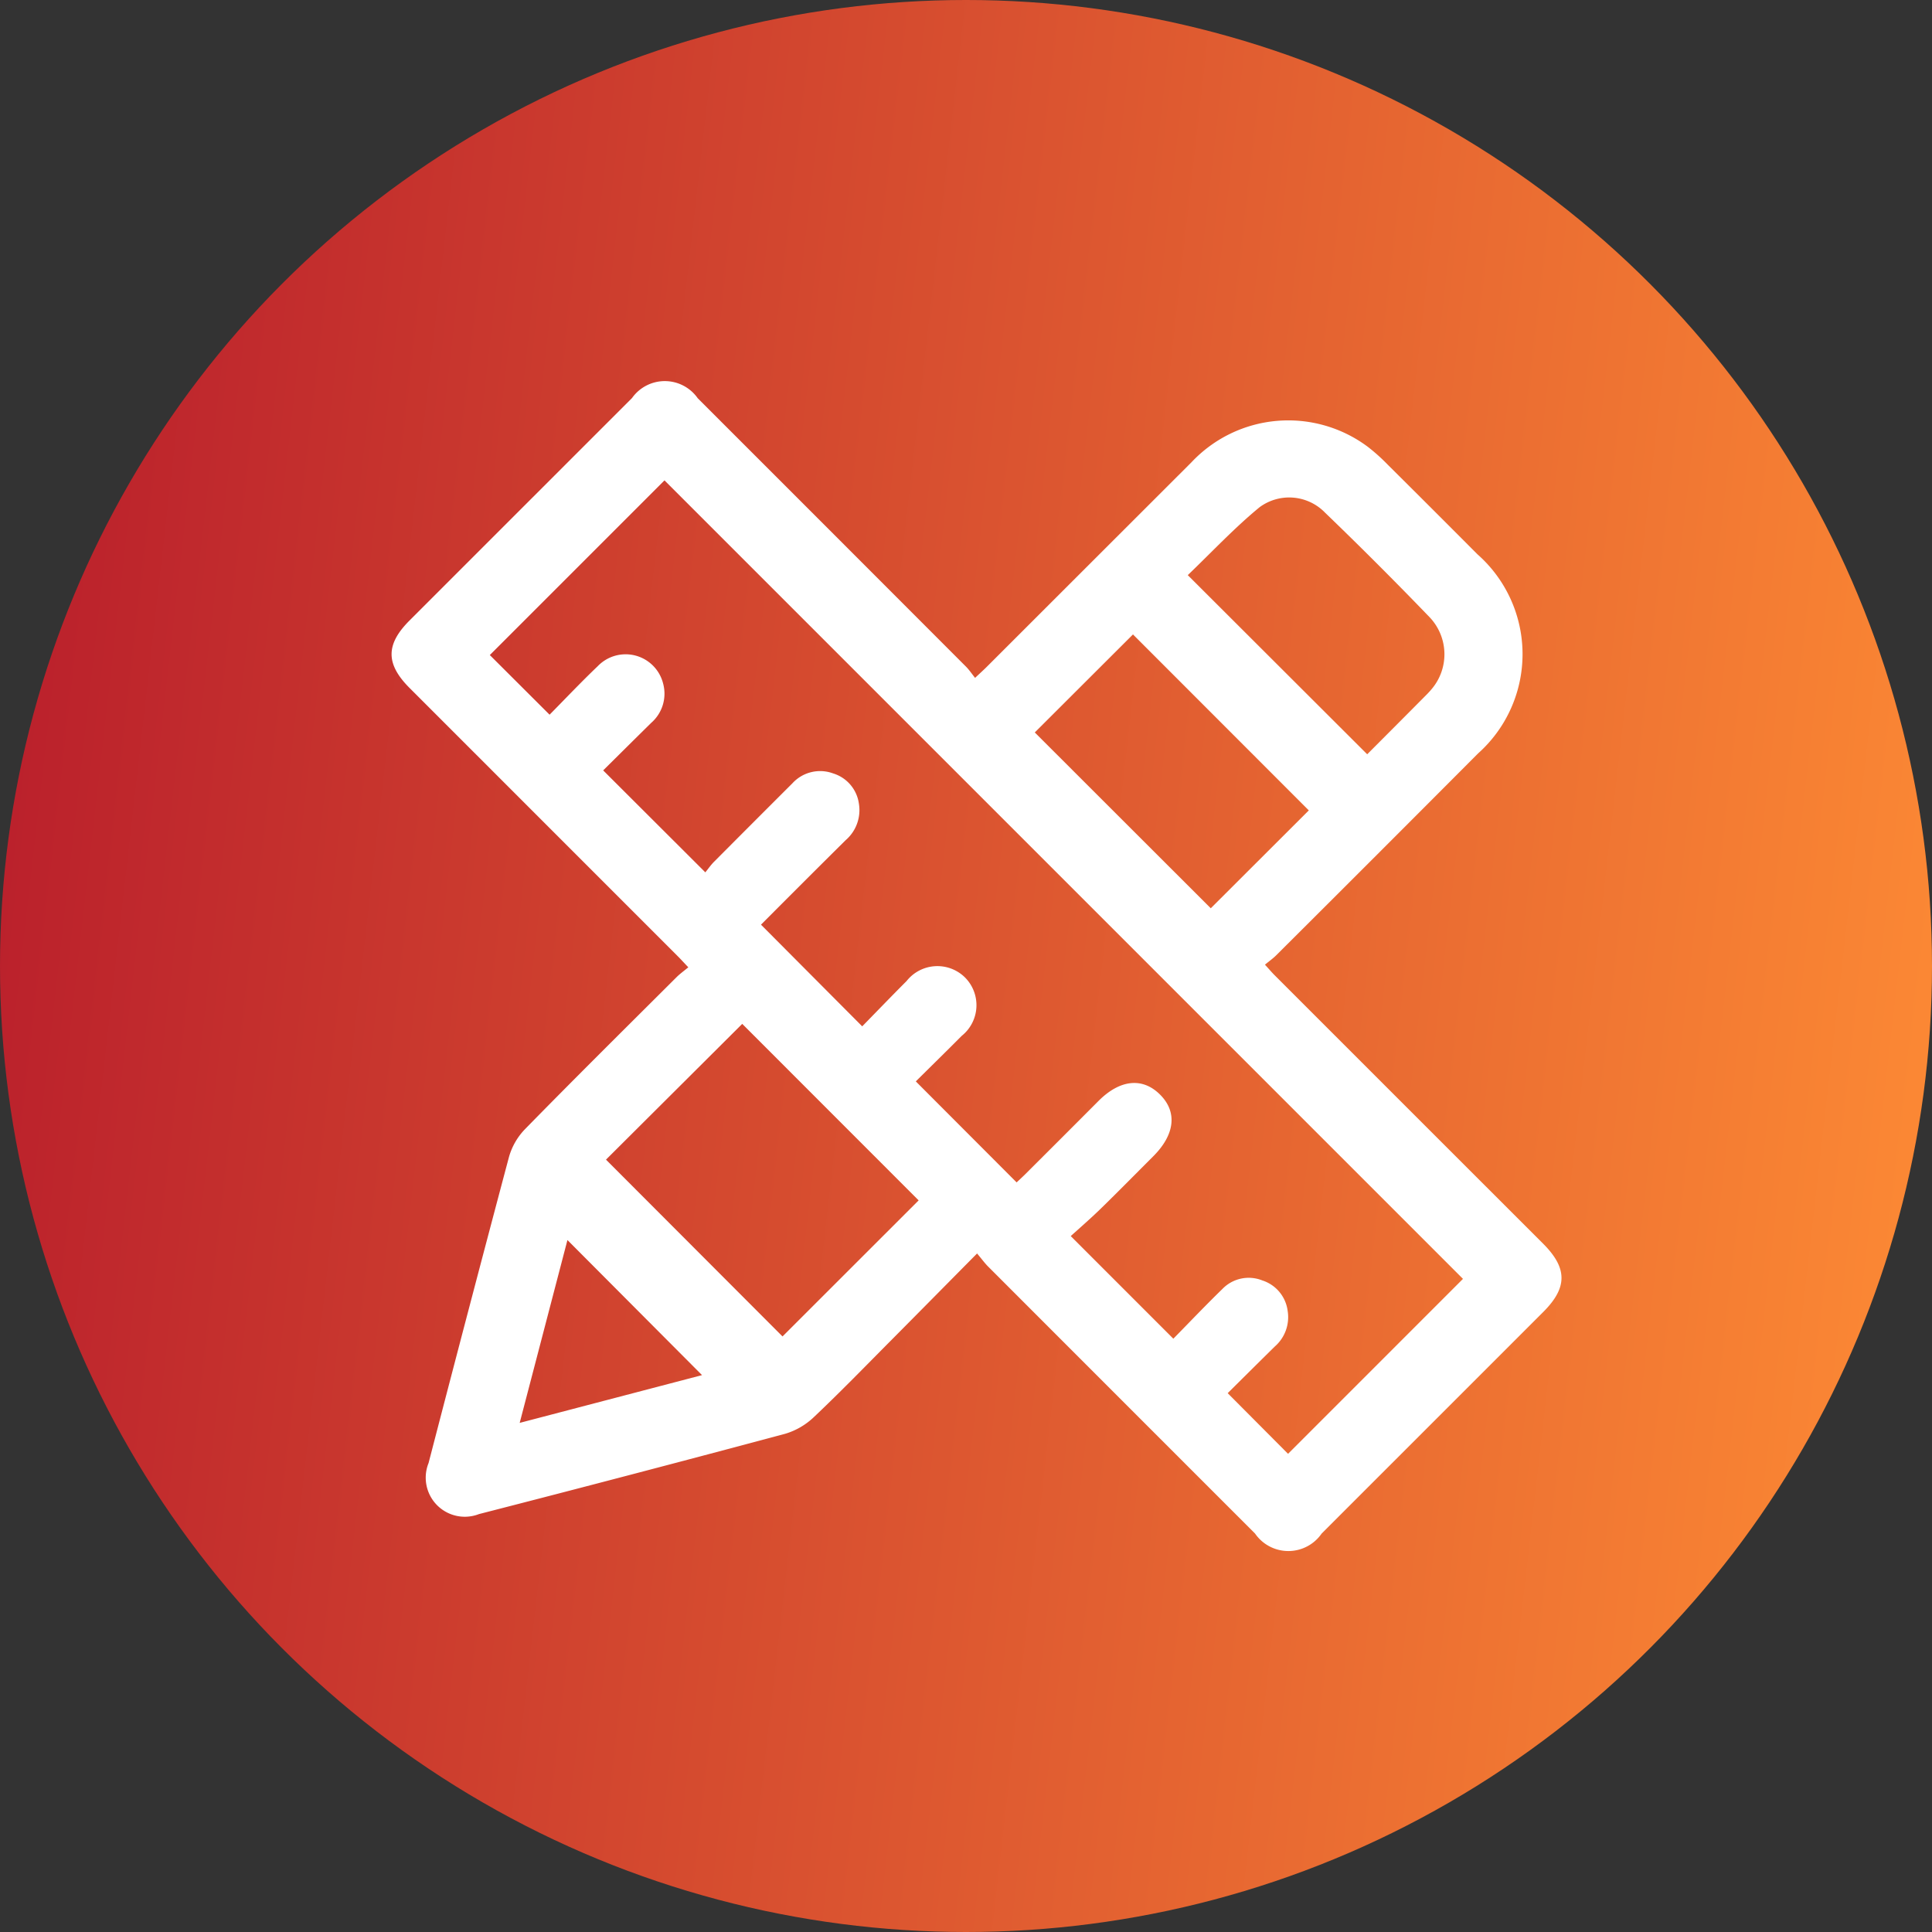 <svg xmlns="http://www.w3.org/2000/svg" xmlns:xlink="http://www.w3.org/1999/xlink" width="89" height="89" viewBox="0 0 89 89">
  <rect x="0" y="0" width="89" height="89" fill="#333333" stroke="none"/>
  <defs>
    <linearGradient id="linear-gradient" y1="0.5" x2="1" y2="0.614" gradientUnits="objectBoundingBox">
      <stop offset="0" stop-color="#bb212c"/>
      <stop offset="1" stop-color="#fc8934"/>
    </linearGradient>
  </defs>
  <g id="Grupo_10830" data-name="Grupo 10830" transform="translate(-235 -208)">
    <circle id="Elipse_86" data-name="Elipse 86" cx="44.5" cy="44.5" r="44.5" transform="translate(235 208)" fill="url(#linear-gradient)"/>
    <g id="xzlNW9" transform="translate(-4359.43 2077.517)">
      <g id="Grupo_10818" data-name="Grupo 10818" transform="translate(4612.467 -1851.964)">
        <path id="Caminho_14199" data-name="Caminho 14199" d="M4639.44-1811.774c-1.373,1.387-2.656,2.688-3.944,3.985-1.181,1.188-2.347,2.392-3.564,3.543a3.268,3.268,0,0,1-1.328.777q-7.044,1.886-14.109,3.7a1.8,1.8,0,0,1-2.322-2.352q1.831-7.06,3.706-14.107a3.026,3.026,0,0,1,.743-1.28c2.3-2.351,4.643-4.669,6.974-6.994.151-.151.328-.277.542-.455-.2-.209-.337-.362-.483-.508l-12.355-12.357c-1.107-1.107-1.108-2.007-.005-3.11q5.124-5.124,10.249-10.248a1.852,1.852,0,0,1,3.029.01q6.18,6.176,12.353,12.359c.149.149.268.329.422.521.236-.222.392-.362.54-.51q4.713-4.71,9.426-9.419a6.12,6.12,0,0,1,8.131-.711,8.759,8.759,0,0,1,.912.818q2.073,2.06,4.135,4.131a6.13,6.13,0,0,1,.029,9.17q-4.64,4.658-9.3,9.3c-.15.15-.327.273-.519.433.192.21.314.355.448.489q6.177,6.178,12.357,12.354c1.134,1.133,1.141,2.029.015,3.155q-5.1,5.1-10.208,10.207a1.863,1.863,0,0,1-3.069,0q-6.159-6.157-12.313-12.316C4639.78-1811.346,4639.653-1811.521,4639.44-1811.774Zm-12.518-17.557c.141-.174.264-.353.414-.5q1.792-1.8,3.595-3.6a1.729,1.729,0,0,1,1.877-.458,1.7,1.7,0,0,1,1.188,1.394,1.826,1.826,0,0,1-.61,1.682c-1.328,1.315-2.648,2.638-3.9,3.892l4.663,4.684c.655-.67,1.343-1.385,2.044-2.087a1.809,1.809,0,0,1,2.689-.167,1.809,1.809,0,0,1-.147,2.69c-.711.715-1.432,1.42-2.117,2.1l4.644,4.653c.113-.107.254-.236.39-.37q1.7-1.694,3.389-3.389c.979-.978,2.012-1.088,2.814-.3.818.8.709,1.849-.3,2.857-.8.8-1.591,1.605-2.4,2.394-.469.458-.964.887-1.4,1.281l4.726,4.727c.731-.744,1.481-1.533,2.261-2.292a1.685,1.685,0,0,1,1.836-.393,1.7,1.7,0,0,1,1.17,1.407,1.791,1.791,0,0,1-.589,1.634c-.744.732-1.483,1.468-2.174,2.153l2.781,2.794,8.058-8.059-36.783-36.784-8.047,8.047,2.753,2.747c.712-.72,1.448-1.5,2.217-2.233a1.781,1.781,0,0,1,3.014.8,1.782,1.782,0,0,1-.547,1.807c-.745.734-1.487,1.471-2.215,2.192Zm1.7,6.98-6.276,6.254,8.132,8.145,6.271-6.268Zm18-17.94-4.523,4.515,8.107,8.1,4.516-4.509Zm10.79,5.521c.875-.877,1.74-1.743,2.6-2.611.123-.124.249-.247.36-.382a2.478,2.478,0,0,0-.075-3.311q-2.369-2.459-4.83-4.83a2.3,2.3,0,0,0-3.01-.25c-1.176.966-2.222,2.089-3.311,3.131Zm-39.042,30.8,8.4-2.2-6.2-6.223Z" transform="translate(-4612.467 1851.964)" fill="#fff"/>
      </g>
    </g>
  </g>
</svg>
